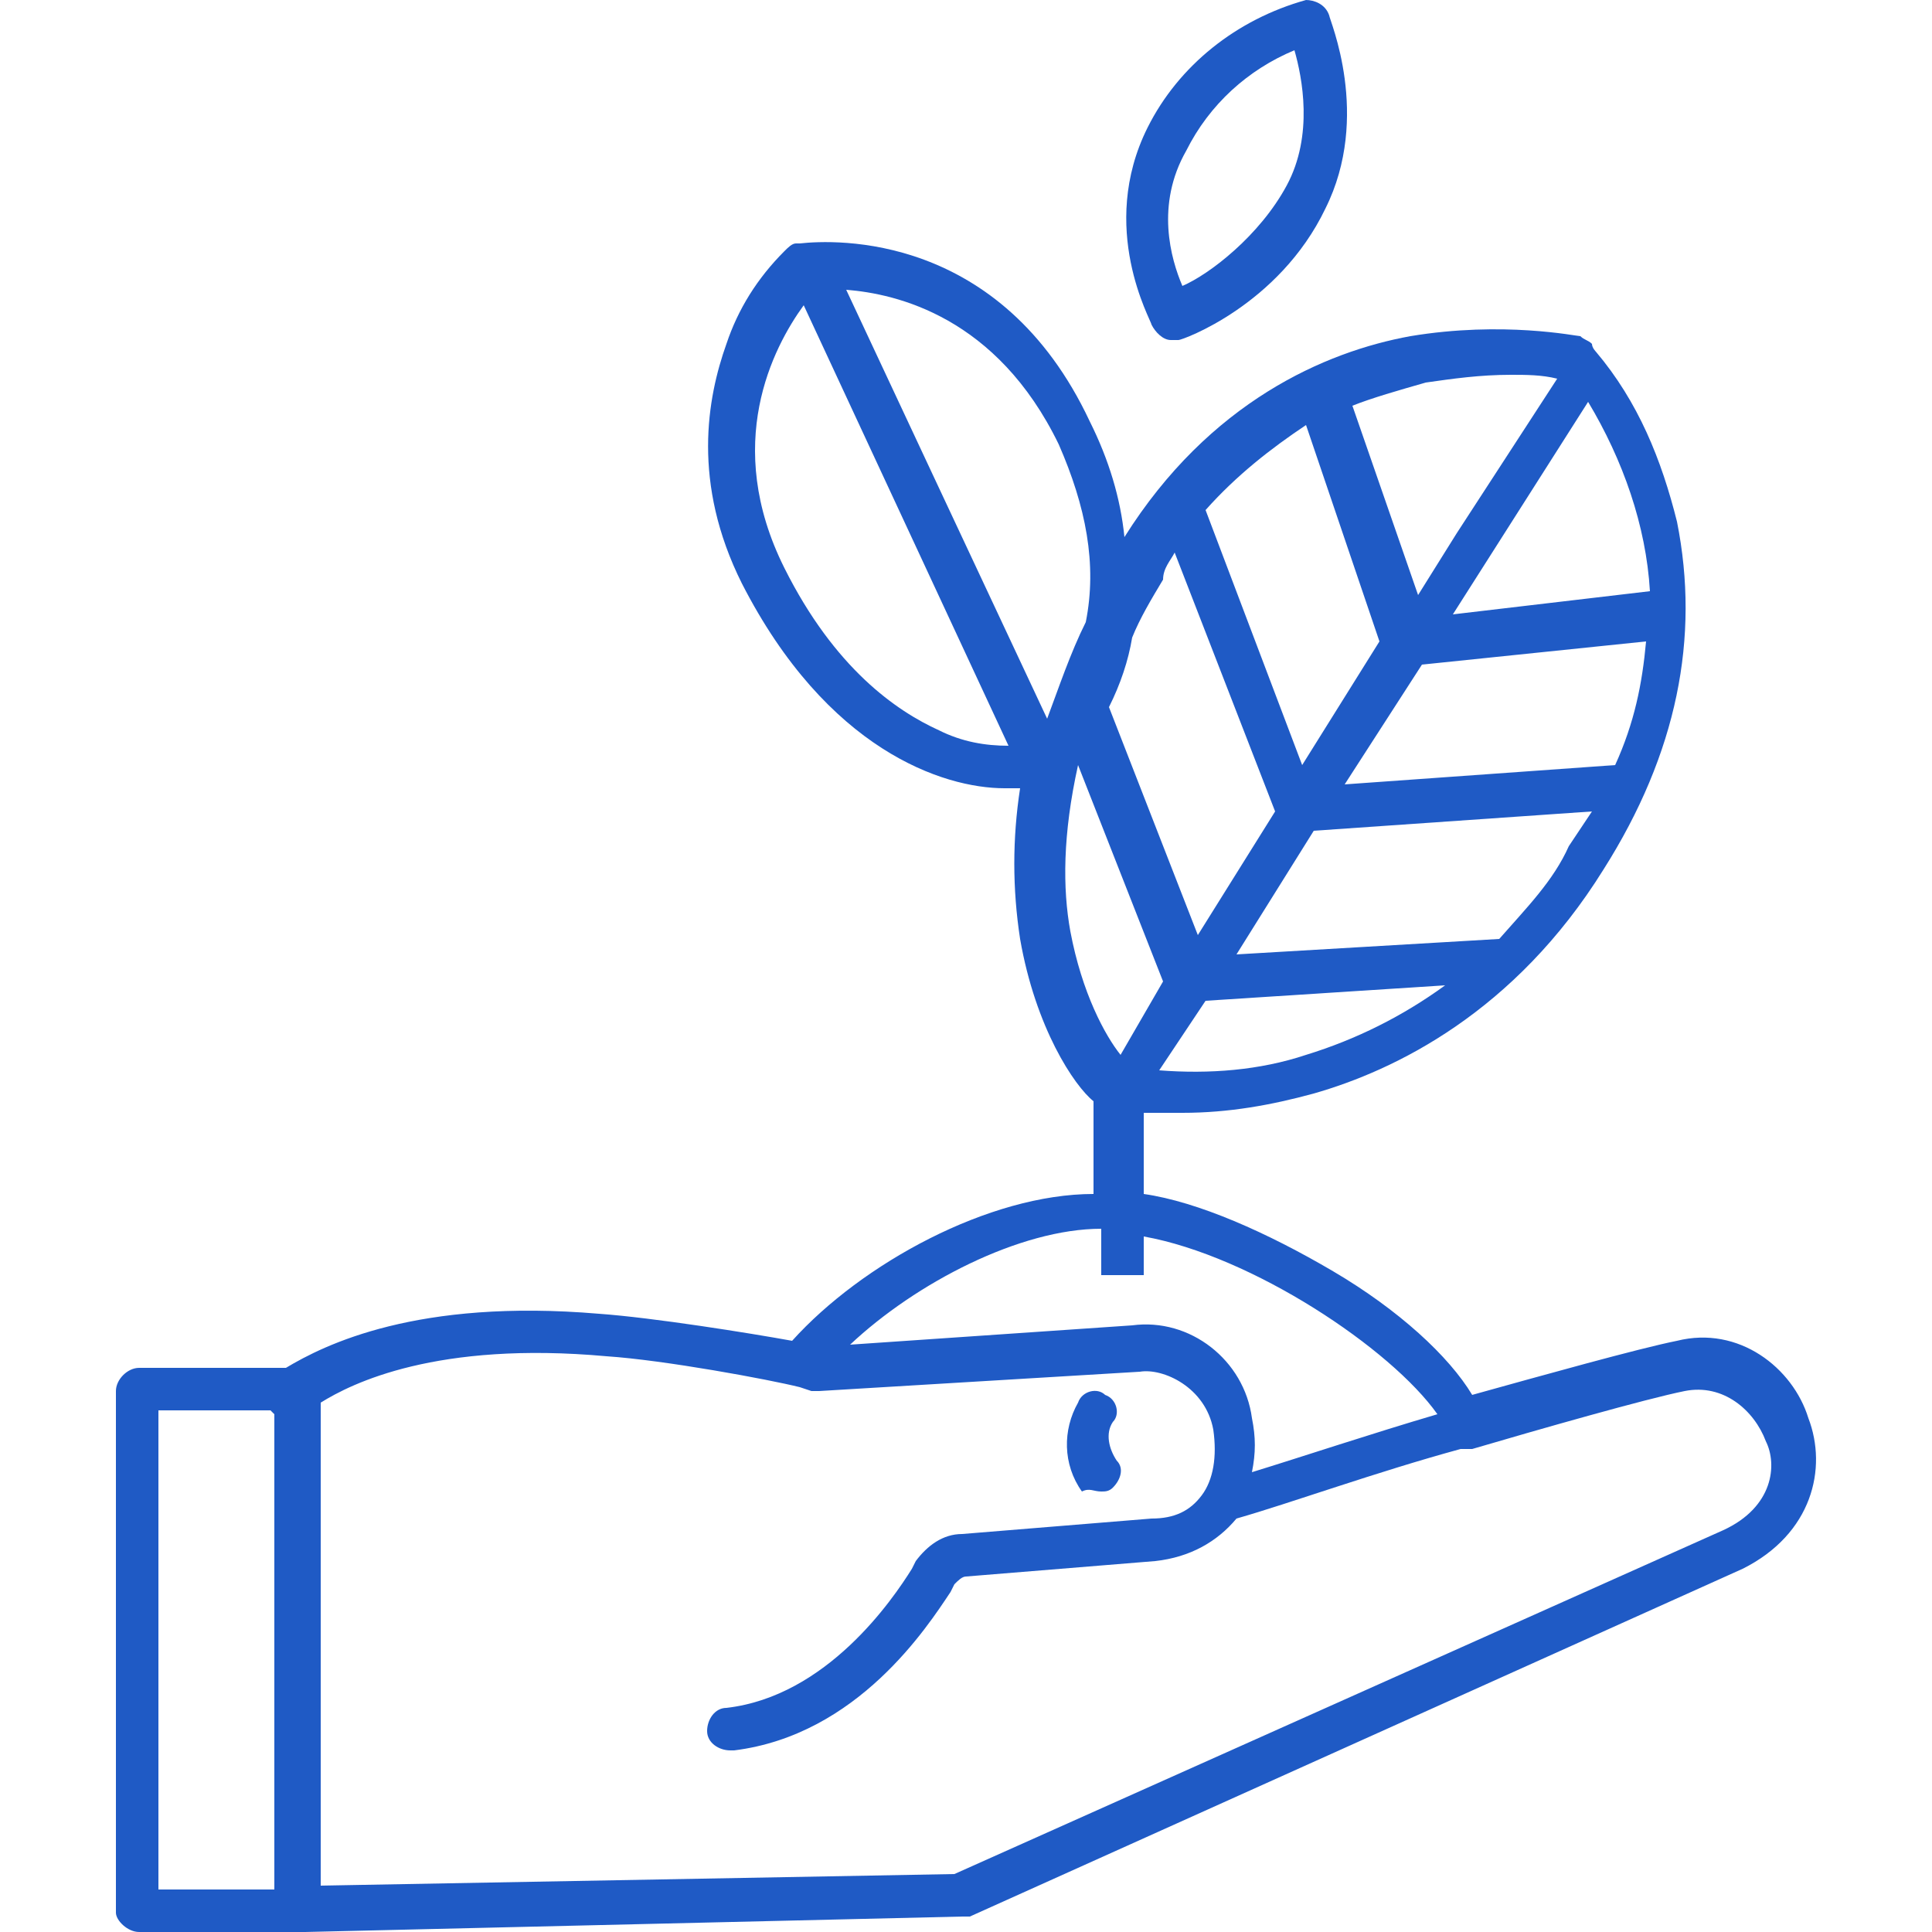 <?xml version="1.0" encoding="utf-8"?>
<!-- Generator: Adobe Illustrator 25.4.1, SVG Export Plug-In . SVG Version: 6.00 Build 0)  -->
<svg version="1.1" id="Layer_1" xmlns="http://www.w3.org/2000/svg" xmlns:xlink="http://www.w3.org/1999/xlink" x="0px" y="0px"
	 viewBox="0 0 50 50" style="enable-background:new 0 0 50 50;" xml:space="preserve">
<style type="text/css">
	.st0{fill:#1F5AC5;}
</style>
<path class="st0" d="M46.8,36.7c-0.4-1.3-1.8-2.4-3.4-2c-1,0.2-3.5,0.9-5.3,1.4c-0.6-1-1.9-2.2-3.6-3.2s-3.5-1.8-4.9-2v-2.1
	c0.3,0,0.6,0,1,0c1.2,0,2.3-0.2,3.4-0.5c2.1-0.6,5.2-2.1,7.5-5.8c1.9-3,2.5-6,1.9-9c-0.4-1.6-1-3.1-2.1-4.4c0,0-0.1-0.1-0.1-0.2
	c-0.1-0.1-0.2-0.1-0.3-0.2c-0.1,0-2-0.4-4.4,0c-2.2,0.4-5.2,1.7-7.4,5.2c-0.1-1-0.4-2-0.9-3c-2.3-4.9-6.6-4.7-7.5-4.6l-0.1,0
	c-0.1,0-0.2,0.1-0.3,0.2c-0.7,0.7-1.2,1.5-1.5,2.4c-0.5,1.4-0.9,3.6,0.4,6.2c2.2,4.3,5.2,5.3,6.8,5.3c0.2,0,0.3,0,0.4,0
	c-0.2,1.3-0.2,2.6,0,3.9c0.4,2.3,1.4,3.8,1.9,4.2v2.4c-2.7,0-6,1.8-7.8,3.8c-1.1-0.2-3.6-0.6-5-0.7c-4.7-0.4-7.1,0.8-8.1,1.4H3.6
	c-0.3,0-0.6,0.3-0.6,0.6v13.5C3,49.7,3.3,50,3.6,50h4.3l17-0.4c0.1,0,0.2,0,0.2,0l20-9h0C46.9,39.7,47.3,38,46.8,36.7z M41.8,19.8
	l-7,0.5l2-3.1l5.8-0.6C42.5,17.7,42.3,18.7,41.8,19.8z M37.6,15.9l3.5-5.5c0.9,1.5,1.5,3.2,1.6,4.9L37.6,15.9z M33.8,27.3
	c-1.2,0.4-2.5,0.5-3.8,0.4l1.2-1.8l6.2-0.4C36.3,26.3,35.1,26.9,33.8,27.3z M38.8,24.3L32,24.7l2-3.2l7.2-0.5
	c-0.2,0.3-0.4,0.6-0.6,0.9C40.2,22.8,39.5,23.5,38.8,24.3z M36.9,9.9c0.7-0.1,1.4-0.2,2.2-0.2c0.4,0,0.8,0,1.2,0.1l-2.6,4l-1,1.6
	l-1.7-4.9C35.5,10.3,36.2,10.1,36.9,9.9z M33.8,11l1.9,5.6l-2,3.2l-2.5-6.6C32,12.3,32.9,11.6,33.8,11z M30.4,14.3L33,21l-2,3.2
	l-2.3-5.9c0.3-0.6,0.5-1.2,0.6-1.8c0.2-0.5,0.5-1,0.8-1.5C30.1,14.7,30.3,14.5,30.4,14.3z M27.4,11.5c0.7,1.6,1,3.1,0.7,4.6
	c-0.4,0.8-0.7,1.7-1,2.5l-3-6.4l-2.2-4.7C23.2,7.6,25.8,8.2,27.4,11.5z M24.3,18.9c-1.1-0.5-2.7-1.6-4-4.2C18.7,11.5,20,9,20.8,7.9
	l5.3,11.4C25.5,19.3,24.9,19.2,24.3,18.9z M27.7,24.1c-0.2-1.1-0.2-2.5,0.2-4.3l2.2,5.6L29,27.3C28.6,26.8,28,25.7,27.7,24.1z
	 M28.5,31.8V33h1.1v-1c2.8,0.5,6.4,2.9,7.6,4.6c-1.7,0.5-3.5,1.1-4.8,1.5c0.1-0.5,0.1-0.9,0-1.4c-0.2-1.5-1.6-2.6-3.1-2.4l-7.3,0.5
	C23.7,33.2,26.4,31.8,28.5,31.8z M4.1,36.5H7l0.1,0.1l0,0v12.3h-3V36.5z M44.6,39.6l-19.9,8.9L8.3,48.8V36.3c0.8-0.5,3-1.6,7.4-1.2
	c1.5,0.1,4.2,0.6,5,0.8h0l0.3,0.1c0.1,0,0.1,0,0.2,0l8.3-0.5h0c0.6-0.1,1.7,0.4,1.9,1.5c0.1,0.7,0,1.3-0.3,1.7
	c-0.3,0.4-0.7,0.6-1.3,0.6l-4.9,0.4c-0.5,0-0.9,0.3-1.2,0.7l-0.1,0.2c-0.5,0.8-2.2,3.3-4.8,3.6c-0.3,0-0.5,0.3-0.5,0.6
	c0,0.3,0.3,0.5,0.6,0.5h0.1c3.2-0.4,5-3.2,5.6-4.1l0.1-0.2c0.1-0.1,0.2-0.2,0.3-0.2l4.9-0.4c0.9-0.1,1.6-0.5,2.1-1.1
	c1.4-0.4,3.6-1.2,5.8-1.8c0.1,0,0.2,0,0.3,0c1.7-0.5,4.5-1.3,5.5-1.5c1-0.2,1.8,0.5,2.1,1.3C46,37.9,45.9,39,44.6,39.6z"/>
<path class="st0" d="M28.5,38.6c0.1,0,0.2,0,0.3-0.1c0.2-0.2,0.3-0.5,0.1-0.7c0,0,0,0,0,0c-0.2-0.3-0.3-0.7-0.1-1
	c0.2-0.2,0.1-0.6-0.2-0.7c-0.2-0.2-0.6-0.1-0.7,0.2c-0.4,0.7-0.4,1.6,0.1,2.3C28.2,38.5,28.3,38.6,28.5,38.6z"/>
<path class="st0" d="M30.3,8.8l0.2,0c0.1,0,2.6-0.9,3.8-3.4c1.2-2.4,0.1-4.9,0.1-5C34.3,0.1,34,0,33.8,0c-1.8,0.5-3.3,1.7-4.1,3.3
	c-1.3,2.6,0.1,5,0.1,5.1C29.9,8.6,30.1,8.8,30.3,8.8z M30.7,3.9c0.6-1.2,1.6-2.1,2.8-2.6C33.7,2,34,3.5,33.3,4.8
	c-0.7,1.3-2,2.3-2.7,2.6C30.3,6.7,29.9,5.3,30.7,3.9z"/>
</svg>
